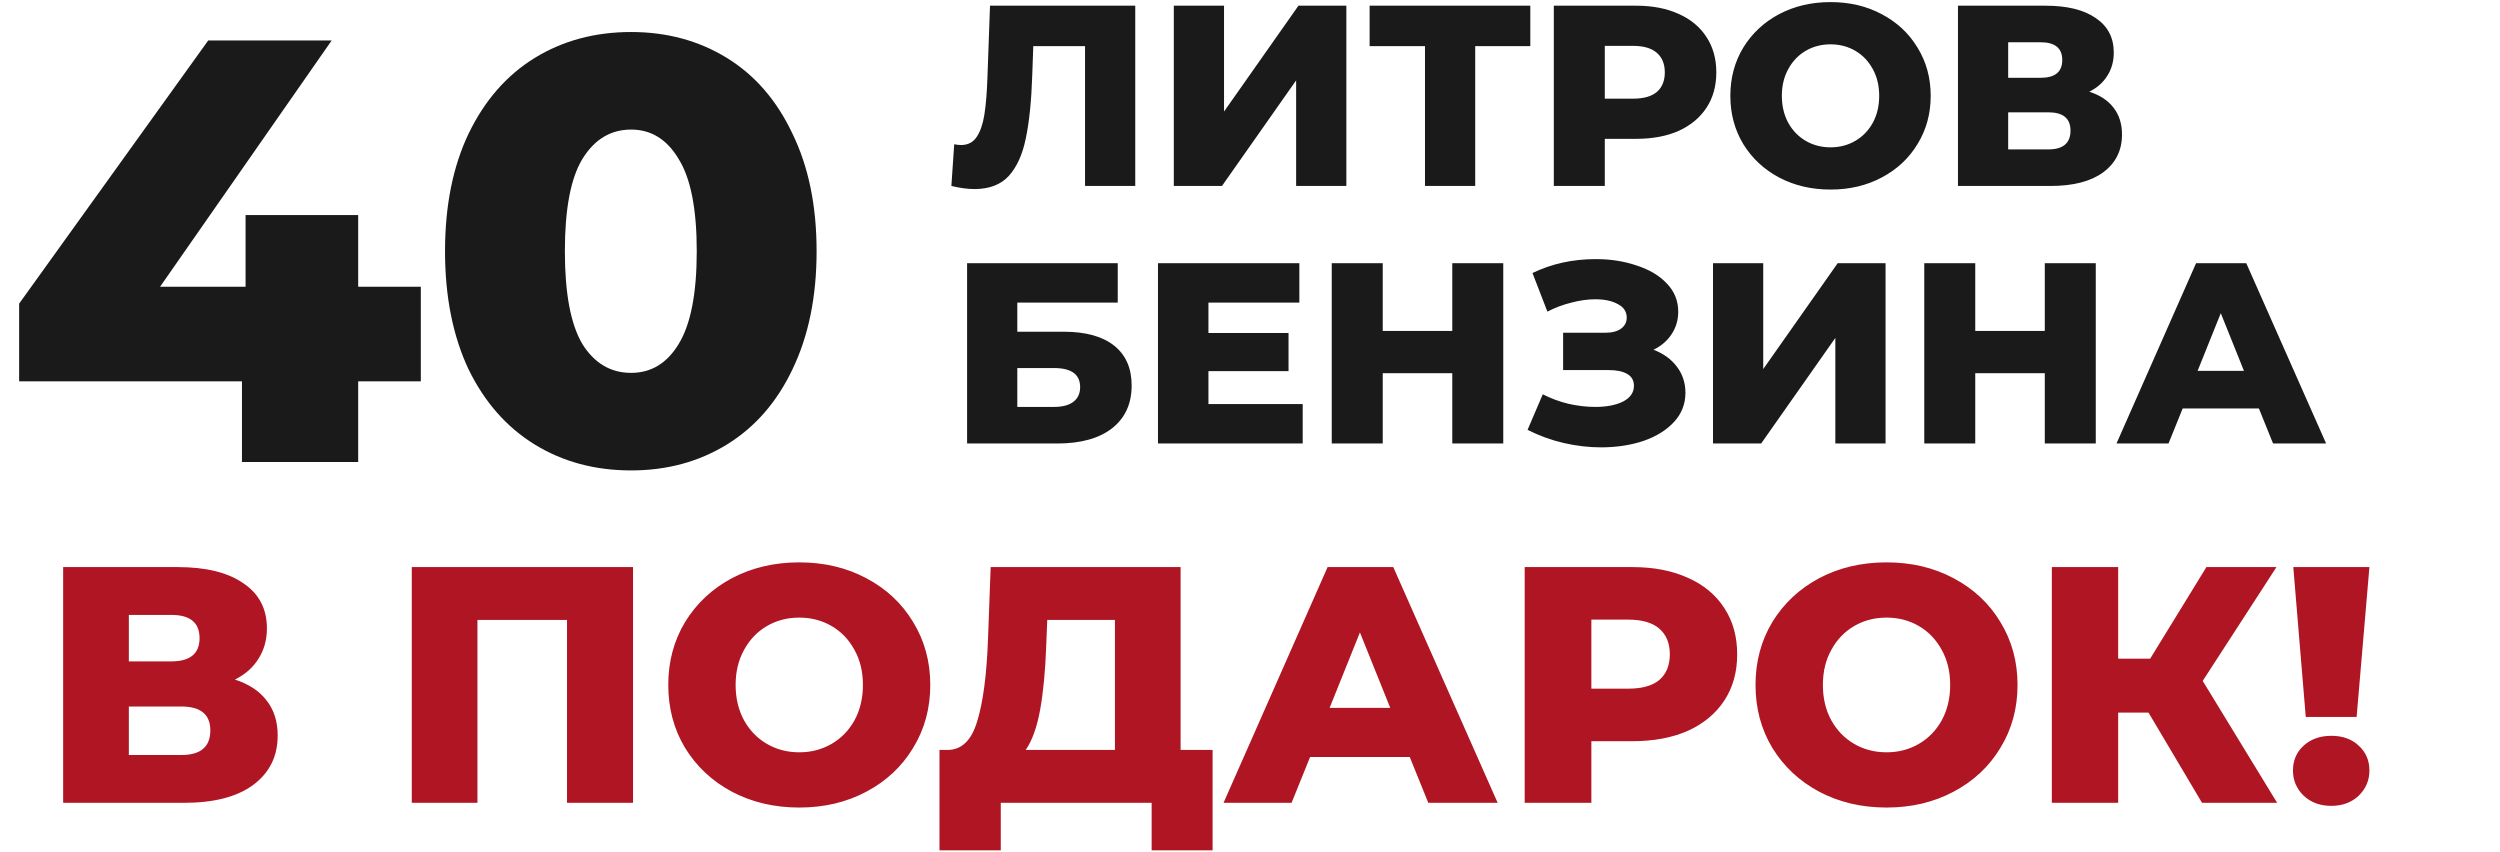 <?xml version="1.0" encoding="UTF-8"?> <svg xmlns="http://www.w3.org/2000/svg" width="631" height="215" viewBox="0 0 631 215" fill="none"><path d="M106.215 96.241H90.407V116.609H61.071V96.241H4.831V76.633L52.559 10.209H83.719L40.399 72.377H61.983V54.289H90.407V72.377H106.215V96.241ZM159.293 118.737C150.173 118.737 142.066 116.559 134.973 112.201C127.88 107.844 122.306 101.511 118.253 93.201C114.301 84.791 112.325 74.86 112.325 63.409C112.325 51.959 114.301 42.079 118.253 33.769C122.306 25.359 127.88 18.975 134.973 14.617C142.066 10.26 150.173 8.081 159.293 8.081C168.312 8.081 176.368 10.26 183.461 14.617C190.554 18.975 196.077 25.359 200.029 33.769C204.082 42.079 206.109 51.959 206.109 63.409C206.109 74.86 204.082 84.791 200.029 93.201C196.077 101.511 190.554 107.844 183.461 112.201C176.368 116.559 168.312 118.737 159.293 118.737ZM159.293 94.113C164.36 94.113 168.362 91.681 171.301 86.817C174.341 81.852 175.861 74.049 175.861 63.409C175.861 52.769 174.341 45.017 171.301 40.153C168.362 35.188 164.36 32.705 159.293 32.705C154.125 32.705 150.021 35.188 146.981 40.153C144.042 45.017 142.573 52.769 142.573 63.409C142.573 74.049 144.042 81.852 146.981 86.817C150.021 91.681 154.125 94.113 159.293 94.113Z" fill="#1A1A1A"></path><path d="M286.538 1.438V46.938H273.863V11.643H260.798L260.538 19.052C260.321 25.552 259.779 30.839 258.913 34.913C258.089 38.986 256.659 42.149 254.623 44.403C252.586 46.612 249.704 47.718 245.978 47.718C244.244 47.718 242.294 47.458 240.128 46.938L240.843 36.407C241.406 36.538 241.991 36.602 242.598 36.602C244.288 36.602 245.588 35.931 246.498 34.587C247.408 33.244 248.058 31.381 248.448 28.997C248.838 26.571 249.098 23.429 249.228 19.573L249.878 1.438H286.538ZM296.27 1.438H308.945V28.152L327.73 1.438H339.82V46.938H327.145V20.288L308.425 46.938H296.27V1.438ZM386.251 11.643H372.341V46.938H359.666V11.643H345.691V1.438H386.251V11.643ZM412.983 1.438C417.1 1.438 420.675 2.131 423.708 3.518C426.742 4.861 429.082 6.811 430.728 9.367C432.375 11.881 433.198 14.849 433.198 18.273C433.198 21.696 432.375 24.664 430.728 27.177C429.082 29.691 426.742 31.641 423.708 33.028C420.675 34.371 417.1 35.042 412.983 35.042H405.053V46.938H392.183V1.438H412.983ZM412.203 24.902C414.847 24.902 416.84 24.339 418.183 23.212C419.527 22.043 420.198 20.396 420.198 18.273C420.198 16.149 419.527 14.502 418.183 13.332C416.84 12.162 414.847 11.578 412.203 11.578H405.053V24.902H412.203ZM462.024 47.847C457.214 47.847 452.881 46.829 449.024 44.792C445.211 42.756 442.199 39.939 439.989 36.343C437.822 32.746 436.739 28.694 436.739 24.188C436.739 19.681 437.822 15.629 439.989 12.033C442.199 8.436 445.211 5.619 449.024 3.583C452.881 1.546 457.214 0.527 462.024 0.527C466.834 0.527 471.146 1.546 474.959 3.583C478.816 5.619 481.827 8.436 483.994 12.033C486.204 15.629 487.309 19.681 487.309 24.188C487.309 28.694 486.204 32.746 483.994 36.343C481.827 39.939 478.816 42.756 474.959 44.792C471.146 46.829 466.834 47.847 462.024 47.847ZM462.024 37.188C464.321 37.188 466.401 36.646 468.264 35.562C470.127 34.479 471.601 32.962 472.684 31.012C473.767 29.019 474.309 26.744 474.309 24.188C474.309 21.631 473.767 19.378 472.684 17.427C471.601 15.434 470.127 13.896 468.264 12.812C466.401 11.729 464.321 11.188 462.024 11.188C459.727 11.188 457.647 11.729 455.784 12.812C453.921 13.896 452.447 15.434 451.364 17.427C450.281 19.378 449.739 21.631 449.739 24.188C449.739 26.744 450.281 29.019 451.364 31.012C452.447 32.962 453.921 34.479 455.784 35.562C457.647 36.646 459.727 37.188 462.024 37.188ZM527.34 23.148C530.027 24.014 532.064 25.358 533.45 27.177C534.88 28.997 535.595 31.251 535.595 33.938C535.595 37.968 534.014 41.153 530.85 43.492C527.73 45.789 523.289 46.938 517.525 46.938H494.19V1.438H516.29C521.75 1.438 525.975 2.478 528.965 4.558C531.999 6.594 533.515 9.498 533.515 13.268C533.515 15.477 532.974 17.427 531.89 19.117C530.85 20.808 529.334 22.151 527.34 23.148ZM506.865 19.637H515.055C518.695 19.637 520.515 18.142 520.515 15.152C520.515 12.162 518.695 10.668 515.055 10.668H506.865V19.637ZM517.005 37.708C520.732 37.708 522.595 36.126 522.595 32.962C522.595 29.886 520.732 28.348 517.005 28.348H506.865V37.708H517.005ZM244.093 66.438H282.118V76.382H256.768V83.728H268.533C274.036 83.728 278.261 84.897 281.208 87.237C284.154 89.578 285.628 92.936 285.628 97.312C285.628 101.906 283.981 105.502 280.688 108.102C277.394 110.659 272.779 111.938 266.843 111.938H244.093V66.438ZM265.998 102.707C268.164 102.707 269.811 102.274 270.938 101.407C272.064 100.541 272.628 99.306 272.628 97.703C272.628 94.496 270.418 92.892 265.998 92.892H256.768V102.707H265.998ZM328.801 101.992V111.938H292.271V66.438H327.956V76.382H305.011V84.052H325.226V93.672H305.011V101.992H328.801ZM379.424 66.438V111.938H366.554V94.192H349.004V111.938H336.134V66.438H349.004V83.532H366.554V66.438H379.424ZM417.345 88.278C419.858 89.231 421.83 90.661 423.26 92.567C424.69 94.474 425.405 96.662 425.405 99.132C425.405 101.949 424.452 104.397 422.545 106.477C420.638 108.557 418.06 110.161 414.81 111.287C411.56 112.371 407.985 112.913 404.085 112.913C401.008 112.913 397.867 112.544 394.66 111.807C391.497 111.071 388.463 109.966 385.56 108.492L389.395 99.522C391.432 100.562 393.598 101.364 395.895 101.927C398.235 102.447 400.488 102.707 402.655 102.707C405.515 102.707 407.855 102.252 409.675 101.342C411.495 100.389 412.405 99.067 412.405 97.377C412.405 96.034 411.842 95.037 410.715 94.388C409.588 93.737 408.072 93.412 406.165 93.412H394.53V83.987H405.125C406.858 83.987 408.202 83.641 409.155 82.948C410.108 82.254 410.585 81.323 410.585 80.153C410.585 78.679 409.848 77.552 408.375 76.772C406.902 75.949 404.995 75.537 402.655 75.537C400.748 75.537 398.733 75.819 396.61 76.382C394.487 76.903 392.472 77.661 390.565 78.657L386.795 68.907C391.648 66.567 396.978 65.397 402.785 65.397C406.512 65.397 409.957 65.939 413.12 67.022C416.327 68.062 418.862 69.579 420.725 71.573C422.632 73.566 423.585 75.927 423.585 78.657C423.585 80.781 423.022 82.688 421.895 84.377C420.812 86.024 419.295 87.324 417.345 88.278ZM432.364 66.438H445.039V93.153L463.824 66.438H475.914V111.938H463.239V85.287L444.519 111.938H432.364V66.438ZM528.974 66.438V111.938H516.104V94.192H498.554V111.938H485.684V66.438H498.554V83.532H516.104V66.438H528.974ZM570.146 103.097H550.906L547.331 111.938H534.201L554.286 66.438H566.961L587.111 111.938H573.721L570.146 103.097ZM566.376 93.608L560.526 79.047L554.676 93.608H566.376Z" fill="#1A1A1A"></path><path d="M59.293 171.523C62.807 172.656 65.47 174.413 67.283 176.793C69.153 179.173 70.088 182.119 70.088 185.633C70.088 190.903 68.02 195.068 63.883 198.128C59.803 201.131 53.995 202.633 46.458 202.633H15.943V143.133H44.843C51.983 143.133 57.508 144.493 61.418 147.213C65.385 149.876 67.368 153.673 67.368 158.603C67.368 161.493 66.66 164.043 65.243 166.253C63.883 168.463 61.9 170.219 59.293 171.523ZM32.518 166.933H43.228C47.988 166.933 50.368 164.978 50.368 161.068C50.368 157.158 47.988 155.203 43.228 155.203H32.518V166.933ZM45.778 190.563C50.652 190.563 53.088 188.494 53.088 184.358C53.088 180.334 50.652 178.323 45.778 178.323H32.518V190.563H45.778ZM159.777 143.133V202.633H143.117V156.478H120.507V202.633H103.932V143.133H159.777ZM201.736 203.823C195.446 203.823 189.779 202.491 184.736 199.828C179.749 197.164 175.811 193.481 172.921 188.778C170.088 184.074 168.671 178.776 168.671 172.883C168.671 166.989 170.088 161.691 172.921 156.988C175.811 152.284 179.749 148.601 184.736 145.938C189.779 143.274 195.446 141.943 201.736 141.943C208.026 141.943 213.664 143.274 218.651 145.938C223.694 148.601 227.633 152.284 230.466 156.988C233.356 161.691 234.801 166.989 234.801 172.883C234.801 178.776 233.356 184.074 230.466 188.778C227.633 193.481 223.694 197.164 218.651 199.828C213.664 202.491 208.026 203.823 201.736 203.823ZM201.736 189.883C204.739 189.883 207.459 189.174 209.896 187.758C212.333 186.341 214.259 184.358 215.676 181.808C217.093 179.201 217.801 176.226 217.801 172.883C217.801 169.539 217.093 166.593 215.676 164.043C214.259 161.436 212.333 159.424 209.896 158.008C207.459 156.591 204.739 155.883 201.736 155.883C198.733 155.883 196.013 156.591 193.576 158.008C191.139 159.424 189.213 161.436 187.796 164.043C186.379 166.593 185.671 169.539 185.671 172.883C185.671 176.226 186.379 179.201 187.796 181.808C189.213 184.358 191.139 186.341 193.576 187.758C196.013 189.174 198.733 189.883 201.736 189.883ZM306.06 189.288V214.618H290.675V202.633H252.595V214.618H237.125V189.288H239.25C242.763 189.231 245.228 186.823 246.645 182.063C248.118 177.303 249.025 170.446 249.365 161.493L250.045 143.133H297.985V189.288H306.06ZM264.07 162.938C263.843 169.284 263.333 174.668 262.54 179.088C261.746 183.508 260.528 186.908 258.885 189.288H281.41V156.478H264.325L264.07 162.938ZM355.826 191.073H330.666L325.991 202.633H308.821L335.086 143.133H351.661L378.011 202.633H360.501L355.826 191.073ZM350.896 178.663L343.246 159.623L335.596 178.663H350.896ZM412.03 143.133C417.413 143.133 422.088 144.039 426.055 145.853C430.022 147.609 433.082 150.159 435.235 153.503C437.388 156.789 438.465 160.671 438.465 165.148C438.465 169.624 437.388 173.506 435.235 176.793C433.082 180.079 430.022 182.629 426.055 184.443C422.088 186.199 417.413 187.078 412.03 187.078H401.66V202.633H384.83V143.133H412.03ZM411.01 173.818C414.467 173.818 417.073 173.081 418.83 171.608C420.587 170.078 421.465 167.924 421.465 165.148C421.465 162.371 420.587 160.218 418.83 158.688C417.073 157.158 414.467 156.393 411.01 156.393H401.66V173.818H411.01ZM476.16 203.823C469.87 203.823 464.203 202.491 459.16 199.828C454.173 197.164 450.235 193.481 447.345 188.778C444.512 184.074 443.095 178.776 443.095 172.883C443.095 166.989 444.512 161.691 447.345 156.988C450.235 152.284 454.173 148.601 459.16 145.938C464.203 143.274 469.87 141.943 476.16 141.943C482.45 141.943 488.088 143.274 493.075 145.938C498.118 148.601 502.057 152.284 504.89 156.988C507.78 161.691 509.225 166.989 509.225 172.883C509.225 178.776 507.78 184.074 504.89 188.778C502.057 193.481 498.118 197.164 493.075 199.828C488.088 202.491 482.45 203.823 476.16 203.823ZM476.16 189.883C479.163 189.883 481.883 189.174 484.32 187.758C486.757 186.341 488.683 184.358 490.1 181.808C491.517 179.201 492.225 176.226 492.225 172.883C492.225 169.539 491.517 166.593 490.1 164.043C488.683 161.436 486.757 159.424 484.32 158.008C481.883 156.591 479.163 155.883 476.16 155.883C473.157 155.883 470.437 156.591 468 158.008C465.563 159.424 463.637 161.436 462.22 164.043C460.803 166.593 460.095 169.539 460.095 172.883C460.095 176.226 460.803 179.201 462.22 181.808C463.637 184.358 465.563 186.341 468 187.758C470.437 189.174 473.157 189.883 476.16 189.883ZM542.279 179.853H534.629V202.633H517.884V143.133H534.629V166.253H542.704L556.899 143.133H574.579L555.964 171.863L574.749 202.633H555.794L542.279 179.853ZM578.829 143.133H598.039L594.809 180.958H581.974L578.829 143.133ZM588.434 203.398C585.6 203.398 583.277 202.548 581.464 200.848C579.65 199.091 578.744 196.966 578.744 194.473C578.744 191.923 579.65 189.826 581.464 188.183C583.277 186.539 585.6 185.718 588.434 185.718C591.267 185.718 593.562 186.539 595.319 188.183C597.132 189.826 598.039 191.923 598.039 194.473C598.039 196.966 597.132 199.091 595.319 200.848C593.505 202.548 591.21 203.398 588.434 203.398Z" fill="#AF1522"></path></svg> 